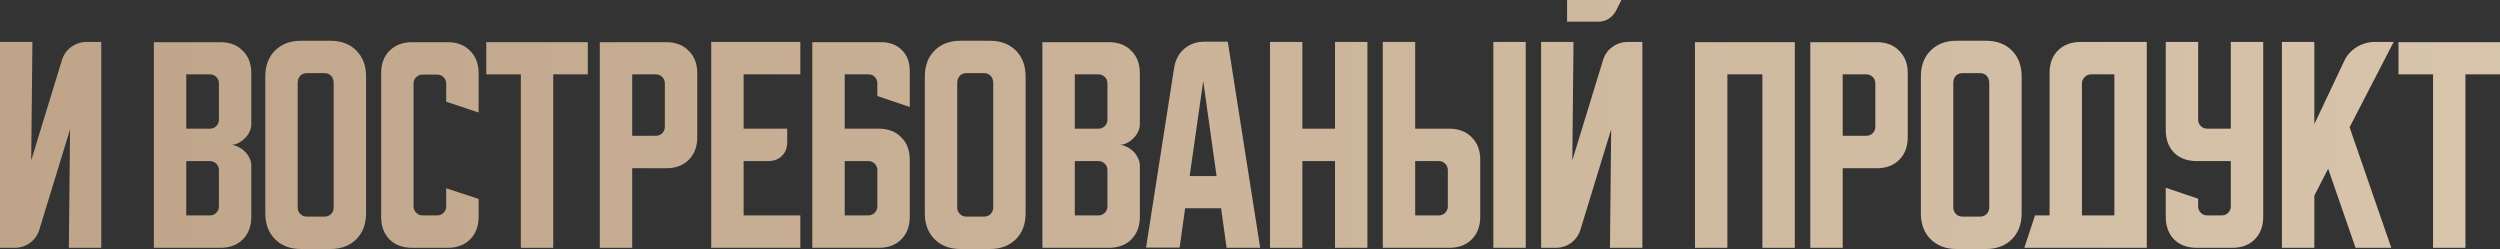 <?xml version="1.0" encoding="UTF-8"?> <svg xmlns="http://www.w3.org/2000/svg" viewBox="0 0 1281.968 127.687" fill="none"><rect x="0" y="0" width="1281.968" height="127.687" fill="#333333" stroke="none"/><path d="M0 127.075V21.505H16.618L16.007 82.232L31.769 30.791C32.665 27.94 34.253 25.7 36.534 24.071C38.897 22.36 41.544 21.505 44.476 21.505H51.93V127.075H35.312L35.923 66.348L20.161 117.789C19.265 120.64 17.636 122.921 15.273 124.632C12.993 126.261 10.386 127.075 7.453 127.075H0Z" fill="url(#paint0_linear_121_55)"></path><path d="M78.897 21.627H112.987C117.794 21.627 121.622 23.093 124.473 26.026C127.406 28.877 128.872 32.706 128.872 37.512V63.782C128.872 65.085 128.546 66.389 127.894 67.692C127.324 68.914 126.51 70.014 125.451 70.991C124.473 71.969 123.333 72.783 122.029 73.435C120.807 74.005 119.585 74.29 118.364 74.29C119.585 74.29 120.807 74.616 122.029 75.268C123.333 75.838 124.473 76.612 125.451 77.589C126.51 78.567 127.324 79.707 127.894 81.01C128.546 82.232 128.872 83.495 128.872 84.798V111.191C128.872 115.997 127.406 119.866 124.473 122.799C121.622 125.65 117.794 127.075 112.987 127.075H78.897V21.627ZM95.515 82.599V110.458H107.611C108.915 110.458 110.014 110.01 110.91 109.114C111.806 108.218 112.254 107.118 112.254 105.815V87.242C112.254 85.939 111.806 84.839 110.91 83.943C110.014 83.047 108.915 82.599 107.611 82.599H95.515ZM107.611 65.981C108.915 65.981 110.014 65.533 110.91 64.637C111.806 63.741 112.254 62.642 112.254 61.338V42.766C112.254 41.462 111.806 40.363 110.91 39.467C110.014 38.571 108.915 38.123 107.611 38.123H95.515V65.981H107.611Z" fill="url(#paint1_linear_121_55)"></path><path d="M136.029 39.222C136.029 33.683 137.699 29.244 141.039 25.904C144.379 22.564 148.819 20.894 154.358 20.894H169.387C174.926 20.894 179.365 22.564 182.705 25.904C186.045 29.244 187.715 33.683 187.715 39.222V109.358C187.715 114.897 186.045 119.337 182.705 122.677C179.365 126.016 174.926 127.686 169.387 127.686H154.358C148.819 127.686 144.379 126.016 141.039 122.677C137.699 119.337 136.029 114.897 136.029 109.358V39.222ZM157.29 111.069H166.454C167.758 111.069 168.857 110.621 169.753 109.725C170.649 108.829 171.097 107.729 171.097 106.426V42.766C171.097 41.055 170.649 39.752 169.753 38.856C168.857 37.96 167.758 37.512 166.454 37.512H157.29C155.987 37.512 154.887 37.96 153.991 38.856C153.095 39.752 152.647 41.055 152.647 42.766V106.426C152.647 107.729 153.095 108.829 153.991 109.725C154.887 110.621 155.987 111.069 157.29 111.069Z" fill="url(#paint2_linear_121_55)"></path><path d="M195.453 111.191V37.512C195.453 32.706 196.878 28.877 199.729 26.026C202.662 23.093 206.531 21.627 211.337 21.627H229.543C234.349 21.627 238.178 23.093 241.029 26.026C243.961 28.877 245.428 32.706 245.428 37.512V57.673L228.81 52.174V42.888C228.81 41.585 228.362 40.485 227.466 39.589C226.57 38.693 225.47 38.245 224.167 38.245H216.714C215.41 38.245 214.31 38.693 213.414 39.589C212.518 40.485 212.07 41.585 212.07 42.888V105.815C212.07 107.118 212.518 108.218 213.414 109.114C214.31 110.01 215.41 110.458 216.714 110.458H224.167C225.47 110.458 226.57 110.01 227.466 109.114C228.362 108.218 228.81 107.118 228.81 105.815V96.528L245.428 102.027V111.191C245.428 115.997 243.961 119.866 241.029 122.799C238.178 125.65 234.349 127.075 229.543 127.075H211.337C206.531 127.075 202.662 125.65 199.729 122.799C196.878 119.866 195.453 115.997 195.453 111.191Z" fill="url(#paint3_linear_121_55)"></path><path d="M249.359 21.627H301.41V38.123H283.693V127.075H267.076V38.123H249.359V21.627Z" fill="url(#paint4_linear_121_55)"></path><path d="M307.57 21.627H341.659C346.466 21.627 350.294 23.093 353.146 26.026C356.079 28.877 357.544 32.706 357.544 37.512V70.38C357.544 75.186 356.079 79.056 353.146 81.988C350.294 84.839 346.466 86.265 341.659 86.265H324.187V127.075H307.57V21.627ZM324.187 38.123V69.647H336.284C337.587 69.647 338.686 69.199 339.584 68.303C340.479 67.407 340.926 66.307 340.926 65.004V42.766C340.926 41.462 340.479 40.363 339.584 39.467C338.686 38.571 337.587 38.123 336.284 38.123H324.187Z" fill="url(#paint5_linear_121_55)"></path><path d="M364.701 21.505H410.4V38.123H381.32V65.981H403.68V72.824C403.68 75.756 402.785 78.119 400.992 79.911C399.2 81.703 396.838 82.599 393.905 82.599H381.32V110.458H410.4V127.075H364.701V21.505Z" fill="url(#paint6_linear_121_55)"></path><path d="M416.537 21.627H451.849C456.249 21.627 459.791 22.971 462.478 25.659C465.168 28.348 466.511 31.891 466.511 36.29V54.862L449.894 49.242V42.643C449.894 41.422 449.446 40.363 448.549 39.467C447.736 38.571 446.716 38.123 445.494 38.123H433.154V65.981H450.626C455.434 65.981 459.261 67.448 462.113 70.38C465.046 73.231 466.511 77.06 466.511 81.866V111.191C466.511 115.997 465.046 119.866 462.113 122.799C459.261 125.65 455.434 127.075 450.626 127.075H416.537V21.627ZM433.154 82.599V110.458H445.251C446.554 110.458 447.654 110.01 448.549 109.114C449.446 108.218 449.894 107.118 449.894 105.815V87.242C449.894 85.939 449.446 84.839 448.549 83.943C447.654 83.047 446.554 82.599 445.251 82.599H433.154Z" fill="url(#paint7_linear_121_55)"></path><path d="M474.241 39.222C474.241 33.683 475.911 29.244 479.25 25.904C482.59 22.564 487.03 20.894 492.57 20.894H507.6C513.137 20.894 517.577 22.564 520.917 25.904C524.257 29.244 525.927 33.683 525.927 39.222V109.358C525.927 114.897 524.257 119.337 520.917 122.677C517.577 126.016 513.137 127.686 507.6 127.686H492.57C487.03 127.686 482.59 126.016 479.25 122.677C475.911 119.337 474.241 114.897 474.241 109.358V39.222ZM495.503 111.069H504.667C505.97 111.069 507.07 110.621 507.965 109.725C508.862 108.829 509.31 107.729 509.31 106.426V42.766C509.31 41.055 508.862 39.752 507.965 38.856C507.07 37.96 505.97 37.512 504.667 37.512H495.503C494.198 37.512 493.1 37.96 492.203 38.856C491.308 39.752 490.86 41.055 490.86 42.766V106.426C490.86 107.729 491.308 108.829 492.203 109.725C493.1 110.621 494.198 111.069 495.503 111.069Z" fill="url(#paint8_linear_121_55)"></path><path d="M534.524 21.627H568.613C573.421 21.627 577.248 23.093 580.1 26.026C583.033 28.877 584.498 32.706 584.498 37.512V63.782C584.498 65.085 584.173 66.389 583.52 67.692C582.95 68.914 582.135 70.014 581.078 70.991C580.1 71.969 578.96 72.783 577.655 73.435C576.436 74.005 575.213 74.29 573.991 74.29C575.213 74.29 576.436 74.616 577.655 75.268C578.96 75.838 580.1 76.612 581.078 77.589C582.135 78.567 582.95 79.707 583.52 81.01C584.173 82.232 584.498 83.495 584.498 84.798V111.191C584.498 115.997 583.033 119.866 580.1 122.799C577.248 125.65 573.421 127.075 568.613 127.075H534.524V21.627ZM551.141 82.599V110.458H563.238C564.541 110.458 565.641 110.01 566.538 109.114C567.433 108.218 567.881 107.118 567.881 105.815V87.242C567.881 85.939 567.433 84.839 566.538 83.943C565.641 83.047 564.541 82.599 563.238 82.599H551.141ZM563.238 65.981C564.541 65.981 565.641 65.533 566.538 64.637C567.433 63.741 567.881 62.642 567.881 61.338V42.766C567.881 41.462 567.433 40.363 566.538 39.467C565.641 38.571 564.541 38.123 563.238 38.123H551.141V65.981H563.238Z" fill="url(#paint9_linear_121_55)"></path><path d="M602.095 34.701C602.745 30.71 604.457 27.492 607.225 25.049C610.077 22.605 613.54 21.383 617.612 21.383H629.587L646.204 127.075H628.974L626.164 106.792H607.715L604.905 126.953H587.675L602.095 34.701ZM610.037 90.297H623.844L616.999 41.544L610.037 90.297Z" fill="url(#paint10_linear_121_55)"></path><path d="M651.224 21.505H667.841V65.981H684.58V21.505H701.197V127.075H684.58V82.599H667.841V127.075H651.224V21.505Z" fill="url(#paint11_linear_121_55)"></path><path d="M725.689 21.505V65.981H743.161C747.969 65.981 751.796 67.448 754.646 70.38C757.581 73.231 759.046 77.06 759.046 81.866V111.191C759.046 115.997 757.581 119.866 754.646 122.799C751.796 125.65 747.969 127.075 743.161 127.075H709.072V21.505H725.689ZM765.766 127.075V21.505H782.383V127.075H765.766ZM725.689 82.599V110.458H737.786C739.089 110.458 740.189 110.01 741.084 109.114C741.981 108.218 742.429 107.118 742.429 105.815V87.242C742.429 85.939 741.981 84.839 741.084 83.943C740.189 83.047 739.089 82.599 737.786 82.599H725.689Z" fill="url(#paint12_linear_121_55)"></path><path d="M806.877 21.505L806.265 82.232L822.029 30.791C822.924 27.94 824.512 25.7 826.794 24.071C829.157 22.36 831.804 21.505 834.737 21.505H842.189V127.075H825.572L826.182 66.348L810.42 117.789C809.525 120.64 807.895 122.921 805.532 124.632C803.252 126.261 800.645 127.075 797.712 127.075H790.26V21.505H806.877ZM831.437 0L828.627 5.621C827.729 7.25 826.467 8.594 824.839 9.653C823.292 10.63 821.579 11.119 819.707 11.119H803.577V0H831.437Z" fill="url(#paint13_linear_121_55)"></path><path d="M869.156 21.627H920.352V127.075H903.735V38.123H885.773V127.075H869.156V21.627Z" fill="url(#paint14_linear_121_55)"></path><path d="M928.294 21.627H962.383C967.191 21.627 971.018 23.093 973.871 26.026C976.803 28.877 978.268 32.706 978.268 37.512V70.38C978.268 75.186 976.803 79.056 973.871 81.988C971.018 84.839 967.191 86.265 962.383 86.265H944.911V127.075H928.294V21.627ZM944.911 38.123V69.647H957.008C958.311 69.647 959.411 69.199 960.306 68.303C961.203 67.407 961.651 66.307 961.651 65.004V42.766C961.651 41.462 961.203 40.363 960.306 39.467C959.411 38.571 958.311 38.123 957.008 38.123H944.911Z" fill="url(#paint15_linear_121_55)"></path><path d="M984.995 39.222C984.995 33.683 986.665 29.244 990.005 25.904C993.345 22.564 997.785 20.894 1003.325 20.894H1018.354C1023.892 20.894 1028.332 22.564 1031.672 25.904C1035.011 29.244 1036.681 33.683 1036.681 39.222V109.358C1036.681 114.897 1035.011 119.337 1031.672 122.677C1028.332 126.016 1023.892 127.686 1018.354 127.686H1003.325C997.785 127.686 993.345 126.016 990.005 122.677C986.665 119.337 984.995 114.897 984.995 109.358V39.222ZM1006.257 111.069H1015.422C1016.724 111.069 1017.824 110.621 1018.719 109.725C1019.617 108.829 1020.064 107.729 1020.064 106.426V42.766C1020.064 41.055 1019.617 39.752 1018.719 38.856C1017.824 37.96 1016.724 37.512 1015.422 37.512H1006.257C1004.952 37.512 1003.855 37.96 1002.957 38.856C1002.062 39.752 1001.615 41.055 1001.615 42.766V106.426C1001.615 107.729 1002.062 108.829 1002.957 109.725C1003.855 110.621 1004.952 111.069 1006.257 111.069Z" fill="url(#paint16_linear_121_55)"></path><path d="M1043.531 110.458H1050.986V37.39C1050.986 32.583 1052.411 28.755 1055.261 25.904C1058.193 22.971 1062.063 21.505 1066.871 21.505H1100.837V127.075H1038.034L1043.531 110.458ZM1084.22 110.458V38.123H1072.246C1071.023 38.123 1069.923 38.611 1068.946 39.589C1068.051 40.485 1067.603 41.544 1067.603 42.766V110.458H1084.22Z" fill="url(#paint17_linear_121_55)"></path><path d="M1110.572 21.505H1127.189V61.338C1127.189 62.642 1127.639 63.741 1128.534 64.637C1129.432 65.533 1130.529 65.981 1131.834 65.981H1143.931V21.505H1160.548V111.191C1160.548 115.997 1159.081 119.866 1156.148 122.799C1153.299 125.65 1149.469 127.075 1144.664 127.075H1126.457C1121.652 127.075 1117.782 125.65 1114.849 122.799C1111.997 119.866 1110.572 115.997 1110.572 111.191V96.284L1127.189 101.905V105.815C1127.189 107.118 1127.639 108.218 1128.534 109.114C1129.432 110.01 1130.529 110.458 1131.834 110.458H1139.286C1140.591 110.458 1141.689 110.01 1142.586 109.114C1143.481 108.218 1143.931 107.118 1143.931 105.815V82.599H1126.457C1121.652 82.599 1117.782 81.173 1114.849 78.322C1111.997 75.39 1110.572 71.521 1110.572 66.715V21.505Z" fill="url(#paint18_linear_121_55)"></path><path d="M1186.758 21.505V63.66L1202.03 31.402C1203.415 28.388 1205.532 25.985 1208.385 24.193C1211.317 22.401 1214.452 21.505 1217.792 21.505H1227.444L1204.84 65.248L1226.224 127.075H1207.895L1193.845 86.509L1186.758 100.316V127.075H1170.138V21.505H1186.758Z" fill="url(#paint19_linear_121_55)"></path><path d="M1229.917 21.627H1281.968V38.123H1264.251V127.075H1247.634V38.123H1229.917V21.627Z" fill="url(#paint20_linear_121_55)"></path><defs><linearGradient id="paint0_linear_121_55" x1="0" y1="255.379" x2="5128" y2="255.379" gradientUnits="userSpaceOnUse"><stop stop-color="#BFA489"></stop><stop offset="0.445" stop-color="#EADEC6"></stop><stop offset="1" stop-color="#FCF0E2"></stop></linearGradient><linearGradient id="paint1_linear_121_55" x1="0" y1="255.379" x2="5128" y2="255.379" gradientUnits="userSpaceOnUse"><stop stop-color="#BFA489"></stop><stop offset="0.445" stop-color="#EADEC6"></stop><stop offset="1" stop-color="#FCF0E2"></stop></linearGradient><linearGradient id="paint2_linear_121_55" x1="0" y1="255.379" x2="5128" y2="255.379" gradientUnits="userSpaceOnUse"><stop stop-color="#BFA489"></stop><stop offset="0.445" stop-color="#EADEC6"></stop><stop offset="1" stop-color="#FCF0E2"></stop></linearGradient><linearGradient id="paint3_linear_121_55" x1="0" y1="255.379" x2="5128" y2="255.379" gradientUnits="userSpaceOnUse"><stop stop-color="#BFA489"></stop><stop offset="0.445" stop-color="#EADEC6"></stop><stop offset="1" stop-color="#FCF0E2"></stop></linearGradient><linearGradient id="paint4_linear_121_55" x1="0" y1="255.379" x2="5128" y2="255.379" gradientUnits="userSpaceOnUse"><stop stop-color="#BFA489"></stop><stop offset="0.445" stop-color="#EADEC6"></stop><stop offset="1" stop-color="#FCF0E2"></stop></linearGradient><linearGradient id="paint5_linear_121_55" x1="0" y1="255.379" x2="5128" y2="255.379" gradientUnits="userSpaceOnUse"><stop stop-color="#BFA489"></stop><stop offset="0.445" stop-color="#EADEC6"></stop><stop offset="1" stop-color="#FCF0E2"></stop></linearGradient><linearGradient id="paint6_linear_121_55" x1="0" y1="255.379" x2="5128" y2="255.379" gradientUnits="userSpaceOnUse"><stop stop-color="#BFA489"></stop><stop offset="0.445" stop-color="#EADEC6"></stop><stop offset="1" stop-color="#FCF0E2"></stop></linearGradient><linearGradient id="paint7_linear_121_55" x1="0" y1="255.379" x2="5128" y2="255.379" gradientUnits="userSpaceOnUse"><stop stop-color="#BFA489"></stop><stop offset="0.445" stop-color="#EADEC6"></stop><stop offset="1" stop-color="#FCF0E2"></stop></linearGradient><linearGradient id="paint8_linear_121_55" x1="0" y1="255.379" x2="5128" y2="255.379" gradientUnits="userSpaceOnUse"><stop stop-color="#BFA489"></stop><stop offset="0.445" stop-color="#EADEC6"></stop><stop offset="1" stop-color="#FCF0E2"></stop></linearGradient><linearGradient id="paint9_linear_121_55" x1="0" y1="255.379" x2="5128" y2="255.379" gradientUnits="userSpaceOnUse"><stop stop-color="#BFA489"></stop><stop offset="0.445" stop-color="#EADEC6"></stop><stop offset="1" stop-color="#FCF0E2"></stop></linearGradient><linearGradient id="paint10_linear_121_55" x1="0" y1="255.379" x2="5128" y2="255.379" gradientUnits="userSpaceOnUse"><stop stop-color="#BFA489"></stop><stop offset="0.445" stop-color="#EADEC6"></stop><stop offset="1" stop-color="#FCF0E2"></stop></linearGradient><linearGradient id="paint11_linear_121_55" x1="0" y1="255.379" x2="5128" y2="255.379" gradientUnits="userSpaceOnUse"><stop stop-color="#BFA489"></stop><stop offset="0.445" stop-color="#EADEC6"></stop><stop offset="1" stop-color="#FCF0E2"></stop></linearGradient><linearGradient id="paint12_linear_121_55" x1="0" y1="255.379" x2="5128" y2="255.379" gradientUnits="userSpaceOnUse"><stop stop-color="#BFA489"></stop><stop offset="0.445" stop-color="#EADEC6"></stop><stop offset="1" stop-color="#FCF0E2"></stop></linearGradient><linearGradient id="paint13_linear_121_55" x1="0" y1="255.379" x2="5128" y2="255.379" gradientUnits="userSpaceOnUse"><stop stop-color="#BFA489"></stop><stop offset="0.445" stop-color="#EADEC6"></stop><stop offset="1" stop-color="#FCF0E2"></stop></linearGradient><linearGradient id="paint14_linear_121_55" x1="0" y1="255.379" x2="5128" y2="255.379" gradientUnits="userSpaceOnUse"><stop stop-color="#BFA489"></stop><stop offset="0.445" stop-color="#EADEC6"></stop><stop offset="1" stop-color="#FCF0E2"></stop></linearGradient><linearGradient id="paint15_linear_121_55" x1="0" y1="255.379" x2="5128" y2="255.379" gradientUnits="userSpaceOnUse"><stop stop-color="#BFA489"></stop><stop offset="0.445" stop-color="#EADEC6"></stop><stop offset="1" stop-color="#FCF0E2"></stop></linearGradient><linearGradient id="paint16_linear_121_55" x1="0" y1="255.379" x2="5128" y2="255.379" gradientUnits="userSpaceOnUse"><stop stop-color="#BFA489"></stop><stop offset="0.445" stop-color="#EADEC6"></stop><stop offset="1" stop-color="#FCF0E2"></stop></linearGradient><linearGradient id="paint17_linear_121_55" x1="0" y1="255.379" x2="5128" y2="255.379" gradientUnits="userSpaceOnUse"><stop stop-color="#BFA489"></stop><stop offset="0.445" stop-color="#EADEC6"></stop><stop offset="1" stop-color="#FCF0E2"></stop></linearGradient><linearGradient id="paint18_linear_121_55" x1="0" y1="255.379" x2="5128" y2="255.379" gradientUnits="userSpaceOnUse"><stop stop-color="#BFA489"></stop><stop offset="0.445" stop-color="#EADEC6"></stop><stop offset="1" stop-color="#FCF0E2"></stop></linearGradient><linearGradient id="paint19_linear_121_55" x1="0" y1="255.379" x2="5128" y2="255.379" gradientUnits="userSpaceOnUse"><stop stop-color="#BFA489"></stop><stop offset="0.445" stop-color="#EADEC6"></stop><stop offset="1" stop-color="#FCF0E2"></stop></linearGradient><linearGradient id="paint20_linear_121_55" x1="0" y1="255.379" x2="5128" y2="255.379" gradientUnits="userSpaceOnUse"><stop stop-color="#BFA489"></stop><stop offset="0.445" stop-color="#EADEC6"></stop><stop offset="1" stop-color="#FCF0E2"></stop></linearGradient></defs></svg> 